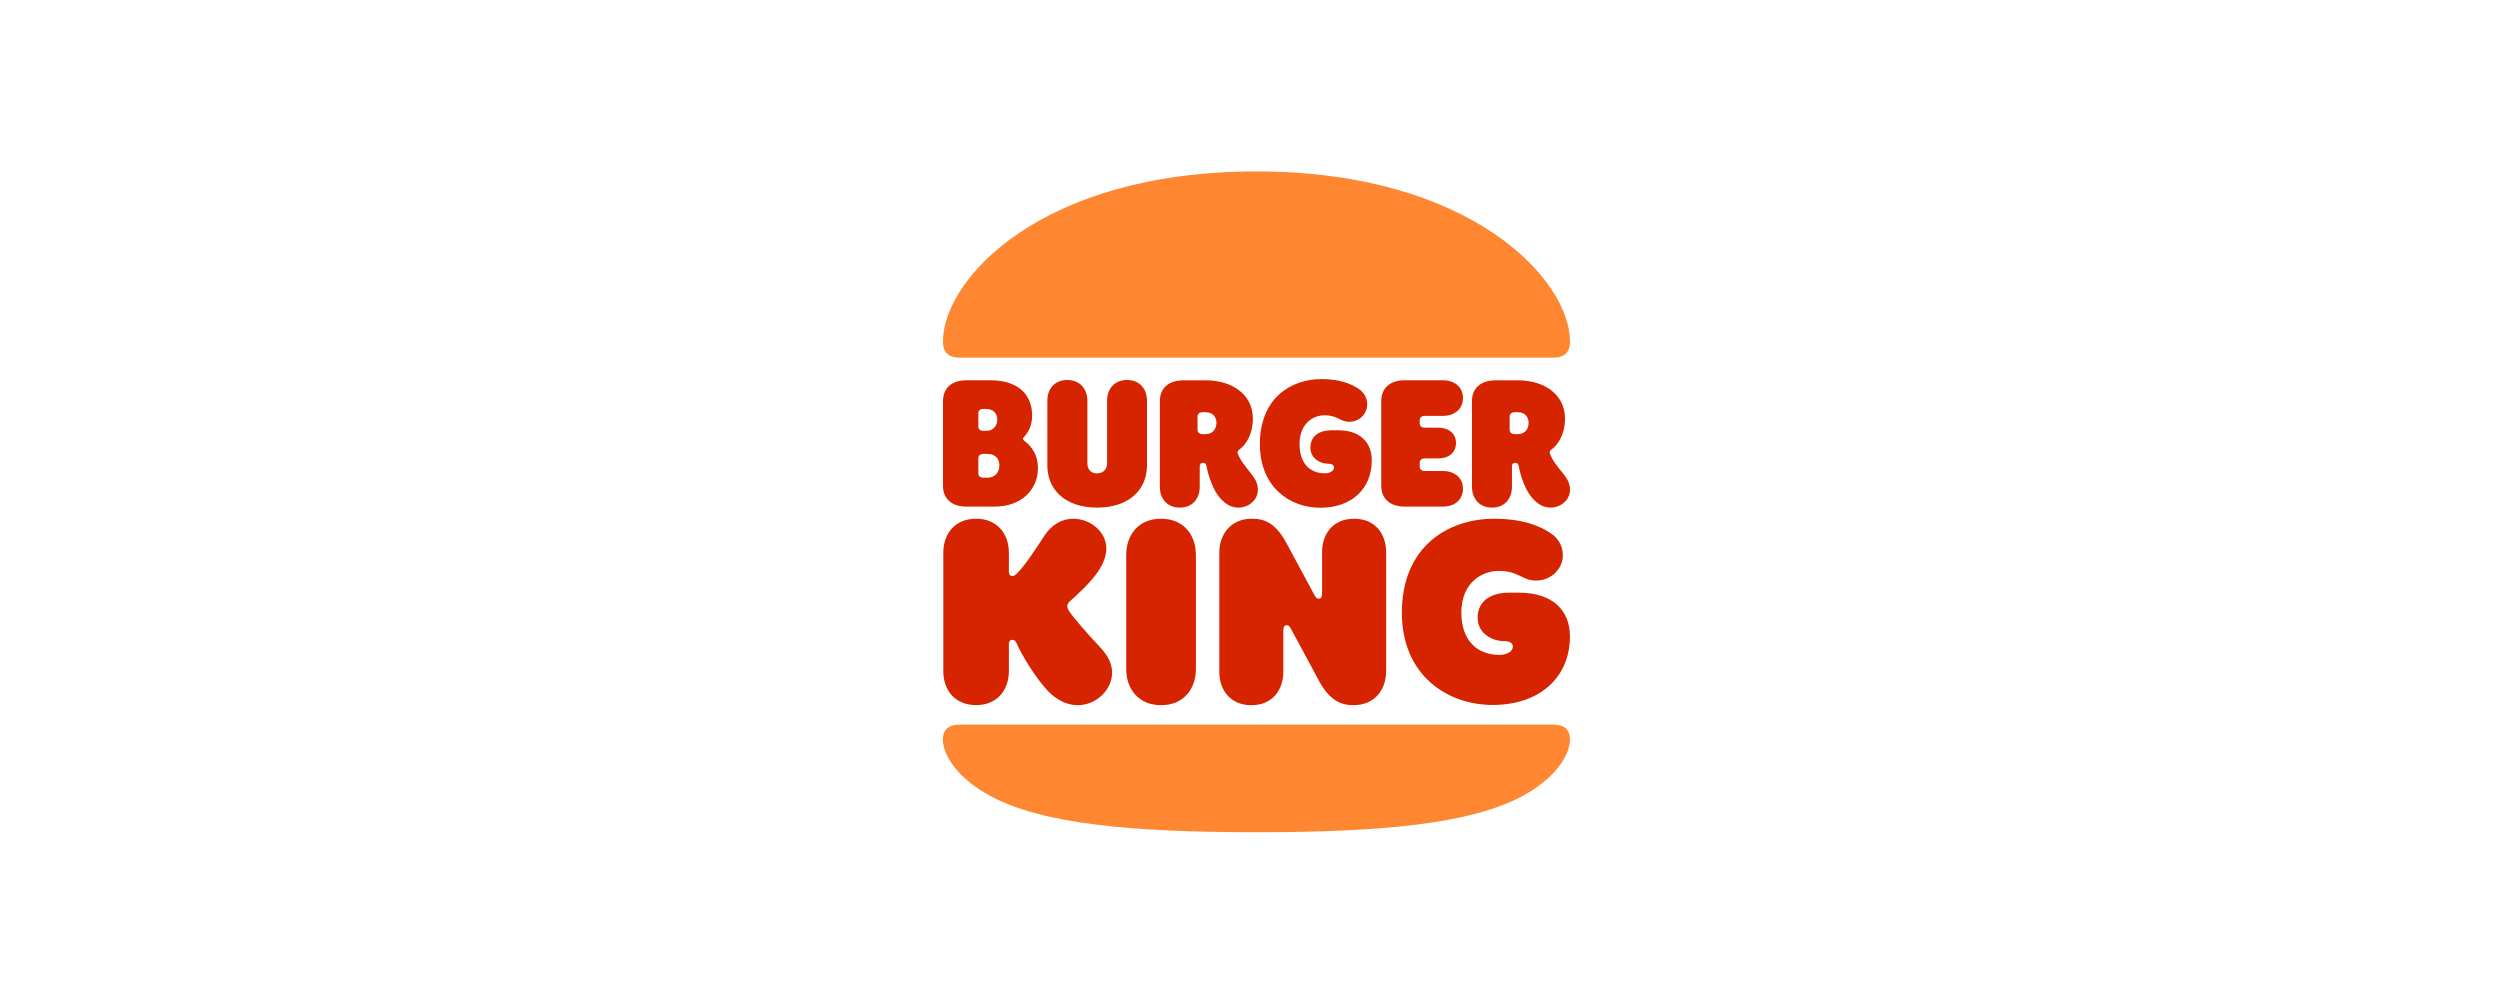 <?xml version="1.0" encoding="UTF-8" standalone="no"?><svg width="175" height="70" viewBox="0 0 175 70" fill="none" xmlns="http://www.w3.org/2000/svg">
<path d="M106.591 55.713C102.926 57.688 96.645 58.256 87.951 58.256C79.257 58.256 72.976 57.693 69.312 55.713C67.113 54.531 66 52.914 66 51.758C66 51.098 66.369 50.724 67.182 50.724H108.715C109.533 50.724 109.897 51.103 109.897 51.758C109.902 52.914 108.789 54.526 106.591 55.713ZM108.72 25.038H67.188C66.369 25.038 66.005 24.633 66.005 23.907C66.005 19.604 72.784 12 87.957 12C102.985 12 109.902 19.599 109.902 23.907C109.902 24.633 109.538 25.038 108.72 25.038Z" fill="#FF8732"/>
<path d="M74.849 42.793C74.72 42.604 74.71 42.481 74.71 42.43C74.71 42.281 74.795 42.174 74.961 42.025C75.357 41.677 76.325 40.803 76.866 40.009C77.272 39.406 77.443 38.853 77.443 38.398C77.443 37.226 76.331 36.31 75.116 36.31C74.34 36.31 73.607 36.73 73.115 37.492C72.452 38.515 71.665 39.697 71.157 40.168C71.029 40.291 70.959 40.316 70.863 40.316C70.692 40.316 70.622 40.209 70.622 40.035V38.689C70.622 37.369 69.804 36.31 68.327 36.31C66.834 36.31 66.032 37.374 66.032 38.689V46.978C66.032 48.299 66.834 49.358 68.327 49.358C69.809 49.358 70.622 48.294 70.622 46.978V45.07C70.622 44.906 70.692 44.788 70.863 44.788C71.088 44.788 71.146 45.003 71.2 45.111C71.526 45.853 72.468 47.424 73.34 48.355C73.934 48.974 74.667 49.363 75.437 49.363C76.748 49.363 77.845 48.273 77.845 47.101C77.845 46.375 77.518 45.837 76.903 45.193C76.122 44.369 75.191 43.294 74.849 42.793Z" fill="#D62300"/>
<path d="M92.418 35.543C94.628 35.543 96.024 34.197 96.024 32.232C96.024 30.979 95.232 30.119 93.659 30.119H93.21C92.381 30.119 91.728 30.498 91.728 31.342C91.728 32.094 92.418 32.457 92.942 32.457C93.21 32.457 93.381 32.539 93.381 32.728C93.381 32.969 93.087 33.133 92.745 33.133C91.685 33.133 90.968 32.422 90.968 31.086C90.968 29.607 91.953 29.07 92.718 29.07C93.649 29.07 93.804 29.525 94.451 29.525C95.2 29.525 95.703 28.932 95.703 28.313C95.703 27.857 95.489 27.504 95.168 27.264C94.574 26.844 93.745 26.537 92.504 26.537C90.321 26.537 88.192 27.909 88.192 31.086C88.192 34.13 90.321 35.543 92.418 35.543Z" fill="#D62300"/>
<path d="M67.653 35.461H69.638C71.511 35.461 72.656 34.263 72.656 32.769C72.656 31.572 71.907 31.019 71.741 30.886C71.671 30.83 71.602 30.779 71.602 30.722C71.602 30.656 71.644 30.63 71.714 30.548C71.981 30.252 72.249 29.781 72.249 29.095C72.249 27.483 71.109 26.619 69.333 26.619H67.659C66.546 26.619 66.011 27.238 66.011 28.072V34.007C66.006 34.841 66.541 35.461 67.653 35.461ZM68.483 28.937C68.483 28.763 68.595 28.625 68.836 28.625H69.018C69.622 28.625 69.809 29.029 69.809 29.377C69.809 29.699 69.627 30.16 69.018 30.16H68.836C68.595 30.16 68.483 30.026 68.483 29.847V28.937ZM68.483 32.083C68.483 31.91 68.595 31.771 68.836 31.771H69.087C69.761 31.771 69.959 32.201 69.959 32.59C69.959 32.938 69.761 33.439 69.087 33.439H68.836C68.595 33.439 68.483 33.306 68.483 33.127V32.083Z" fill="#D62300"/>
<path d="M104.439 35.532C105.344 35.532 105.836 34.888 105.836 34.079V32.651C105.836 32.477 105.921 32.396 106.06 32.396C106.232 32.396 106.285 32.488 106.312 32.651C106.44 33.337 106.777 34.263 107.157 34.739C107.639 35.343 108.088 35.532 108.538 35.532C109.27 35.532 109.902 34.98 109.902 34.294C109.902 33.839 109.704 33.501 109.452 33.189C108.971 32.611 108.677 32.232 108.495 31.761C108.452 31.654 108.479 31.556 108.607 31.464C109.046 31.142 109.549 30.431 109.549 29.3C109.549 27.591 108.067 26.624 106.28 26.624H104.686C103.573 26.624 103.038 27.243 103.038 28.077V34.079C103.043 34.882 103.535 35.532 104.439 35.532ZM105.675 29.167C105.675 28.993 105.788 28.855 106.028 28.855H106.226C106.82 28.855 107.002 29.259 107.002 29.607C107.002 29.945 106.82 30.39 106.226 30.39H106.028C105.788 30.39 105.675 30.257 105.675 30.078V29.167Z" fill="#D62300"/>
<path d="M81.275 36.31C79.696 36.31 78.835 37.441 78.835 38.853V46.82C78.835 48.232 79.696 49.363 81.275 49.363C82.853 49.363 83.714 48.232 83.714 46.82V38.853C83.714 37.441 82.853 36.31 81.275 36.31Z" fill="#D62300"/>
<path d="M106.323 41.488H105.633C104.392 41.488 103.434 42.041 103.434 43.248C103.434 44.353 104.477 44.875 105.253 44.875C105.633 44.875 105.9 44.983 105.9 45.264C105.9 45.612 105.451 45.843 104.97 45.843C103.375 45.843 102.295 44.809 102.295 42.885C102.295 40.746 103.776 39.963 104.916 39.963C106.312 39.963 106.537 40.639 107.511 40.639C108.64 40.639 109.399 39.764 109.399 38.879C109.399 38.218 109.089 37.707 108.597 37.359C107.735 36.755 106.441 36.31 104.611 36.31C101.326 36.31 98.132 38.285 98.132 42.89C98.132 47.291 101.332 49.347 104.488 49.347C107.8 49.347 109.897 47.398 109.897 44.543C109.892 42.742 108.709 41.488 106.323 41.488Z" fill="#D62300"/>
<path d="M101 35.461C101.792 35.461 102.407 35.015 102.407 34.207C102.407 33.414 101.786 32.969 101 32.969H99.732C99.491 32.969 99.379 32.836 99.379 32.657V32.401C99.379 32.227 99.491 32.089 99.732 32.089H100.706C101.38 32.089 101.92 31.7 101.92 31.014C101.92 30.328 101.385 29.939 100.706 29.939H99.732C99.491 29.939 99.379 29.806 99.379 29.627V29.423C99.379 29.249 99.491 29.111 99.732 29.111H101C101.792 29.111 102.407 28.665 102.407 27.857C102.407 27.064 101.786 26.619 101 26.619H98.336C97.223 26.619 96.688 27.238 96.688 28.072V34.007C96.688 34.841 97.223 35.461 98.336 35.461H101Z" fill="#D62300"/>
<path d="M76.797 35.533C79.081 35.533 80.29 34.228 80.29 32.585V28.052C80.29 27.243 79.798 26.599 78.894 26.599C77.99 26.599 77.497 27.243 77.497 28.052V32.437C77.497 32.759 77.299 33.138 76.791 33.138C76.283 33.138 76.117 32.759 76.117 32.437V28.052C76.117 27.243 75.609 26.599 74.71 26.599C73.806 26.599 73.314 27.243 73.314 28.052V32.585C73.314 34.228 74.512 35.533 76.797 35.533Z" fill="#D62300"/>
<path d="M86.689 35.532C87.422 35.532 88.053 34.98 88.053 34.294C88.053 33.839 87.855 33.501 87.603 33.189C87.197 32.677 86.828 32.232 86.646 31.761C86.603 31.654 86.63 31.556 86.758 31.464C87.197 31.142 87.7 30.431 87.7 29.3C87.7 27.591 86.218 26.624 84.431 26.624H82.837C81.724 26.624 81.189 27.243 81.189 28.077V34.079C81.189 34.888 81.681 35.532 82.585 35.532C83.489 35.532 83.981 34.888 83.981 34.079V32.651C83.981 32.477 84.067 32.396 84.206 32.396C84.377 32.396 84.431 32.488 84.458 32.651C84.586 33.337 84.923 34.263 85.303 34.739C85.784 35.343 86.234 35.532 86.689 35.532ZM84.377 30.39H84.18C83.939 30.39 83.826 30.257 83.826 30.078V29.167C83.826 28.993 83.939 28.855 84.18 28.855H84.377C84.971 28.855 85.153 29.259 85.153 29.607C85.148 29.945 84.966 30.39 84.377 30.39Z" fill="#D62300"/>
<path d="M94.788 36.31C93.338 36.31 92.546 37.343 92.546 38.653V41.56C92.546 41.8 92.461 41.908 92.306 41.908C92.193 41.908 92.108 41.841 92.011 41.652L90.053 38.019C89.304 36.632 88.534 36.31 87.646 36.31C86.164 36.31 85.351 37.374 85.351 38.705V47.019C85.351 48.324 86.143 49.363 87.592 49.363C89.042 49.363 89.834 48.329 89.834 47.019V44.113C89.834 43.873 89.92 43.765 90.075 43.765C90.187 43.765 90.273 43.832 90.369 44.021L92.327 47.654C93.076 49.041 93.879 49.363 94.735 49.363C96.217 49.363 97.03 48.299 97.03 46.968V38.653C97.025 37.343 96.238 36.31 94.788 36.31Z" fill="#D62300"/>
</svg>
